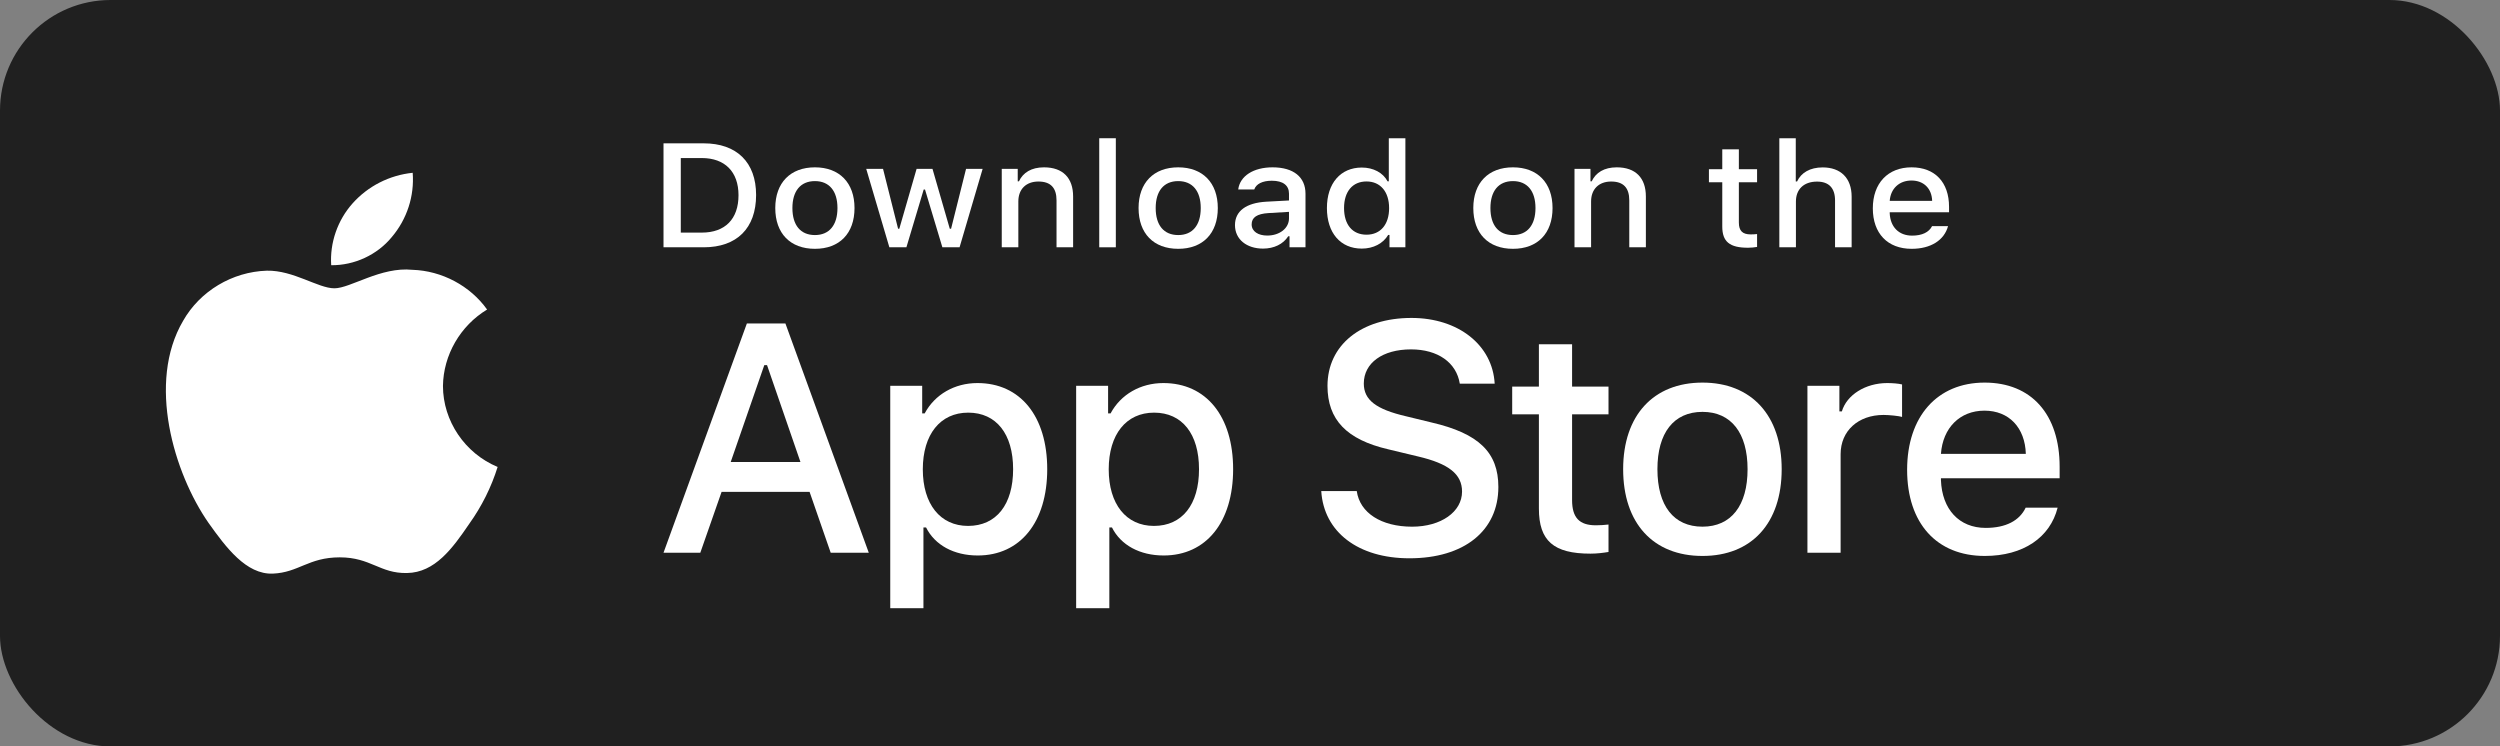 <?xml version="1.0" encoding="UTF-8"?>
<svg xmlns="http://www.w3.org/2000/svg" width="211" height="63" viewBox="0 0 211 63" fill="none">
  <rect x="0" y="0" width="211" height="63" fill="#808080" stroke="none"/>
  <rect width="211" height="63" rx="9.333" fill="#202020"></rect>
  <path d="M37.386 32.576C37.42 29.964 38.847 27.493 41.111 26.125C39.683 24.12 37.291 22.849 34.803 22.772C32.149 22.498 29.576 24.333 28.224 24.333C26.845 24.333 24.763 22.799 22.521 22.845C19.598 22.938 16.873 24.571 15.451 27.083C12.395 32.285 14.675 39.931 17.603 44.137C19.068 46.196 20.78 48.496 23.02 48.414C25.212 48.325 26.031 47.04 28.677 47.04C31.299 47.04 32.067 48.414 34.352 48.363C36.705 48.325 38.187 46.294 39.6 44.216C40.653 42.748 41.463 41.127 42 39.411C39.236 38.261 37.389 35.526 37.386 32.576Z" fill="white"></path>
  <path d="M33.069 20.007C34.352 18.493 34.983 16.547 34.831 14.583C32.871 14.786 31.061 15.706 29.761 17.162C28.49 18.584 27.828 20.495 27.953 22.384C29.914 22.404 31.841 21.509 33.069 20.007Z" fill="white"></path>
  <path d="M56 12.098V20.872H59.393C62.193 20.872 63.815 19.261 63.815 16.458C63.815 13.698 62.18 12.098 59.393 12.098H56ZM57.459 13.339H59.23C61.177 13.339 62.33 14.494 62.33 16.476C62.33 18.489 61.197 19.632 59.23 19.632H57.459V13.339Z" fill="white"></path>
  <path d="M68.781 21C70.851 21 72.121 19.705 72.121 17.559C72.121 15.424 70.845 14.123 68.781 14.123C66.71 14.123 65.433 15.424 65.433 17.559C65.433 19.705 66.703 21 68.781 21ZM68.781 19.839C67.563 19.839 66.879 19.006 66.879 17.559C66.879 16.124 67.563 15.285 68.781 15.285C69.992 15.285 70.682 16.124 70.682 17.559C70.682 19 69.992 19.839 68.781 19.839Z" fill="white"></path>
  <path d="M82.935 14.251H81.535L80.272 19.304H80.161L78.702 14.251H77.361L75.902 19.304H75.798L74.528 14.251H73.109L75.062 20.872H76.501L77.96 15.996H78.071L79.536 20.872H80.988L82.935 14.251Z" fill="white"></path>
  <path d="M84.548 20.872H85.948V16.999C85.948 15.966 86.605 15.321 87.641 15.321C88.676 15.321 89.171 15.85 89.171 16.914V20.872H90.571V16.586C90.571 15.011 89.699 14.123 88.116 14.123C87.048 14.123 86.345 14.567 86 15.303H85.896V14.251H84.548V20.872Z" fill="white"></path>
  <path d="M92.776 20.872H94.176V11.667H92.776V20.872Z" fill="white"></path>
  <path d="M99.442 21C101.513 21 102.783 19.705 102.783 17.559C102.783 15.424 101.506 14.123 99.442 14.123C97.371 14.123 96.095 15.424 96.095 17.559C96.095 19.705 97.365 21 99.442 21ZM99.442 19.839C98.224 19.839 97.54 19.006 97.54 17.559C97.54 16.124 98.224 15.285 99.442 15.285C100.653 15.285 101.343 16.124 101.343 17.559C101.343 19 100.653 19.839 99.442 19.839Z" fill="white"></path>
  <path d="M106.954 19.881C106.192 19.881 105.639 19.535 105.639 18.939C105.639 18.355 106.082 18.045 107.058 17.984L108.791 17.881V18.434C108.791 19.255 108.009 19.881 106.954 19.881ZM106.596 20.982C107.527 20.982 108.302 20.605 108.726 19.942H108.836V20.872H110.184V16.349C110.184 14.95 109.181 14.123 107.404 14.123C105.795 14.123 104.649 14.853 104.506 15.99H105.86C106.017 15.522 106.557 15.254 107.338 15.254C108.296 15.254 108.791 15.649 108.791 16.349V16.92L106.87 17.023C105.183 17.121 104.232 17.808 104.232 19C104.232 20.21 105.229 20.982 106.596 20.982Z" fill="white"></path>
  <path d="M114.935 20.982C115.912 20.982 116.739 20.55 117.163 19.827H117.273V20.872H118.615V11.667H117.215V15.303H117.11C116.726 14.573 115.906 14.141 114.935 14.141C113.145 14.141 111.992 15.467 111.992 17.559C111.992 19.656 113.132 20.982 114.935 20.982ZM115.333 15.315C116.505 15.315 117.241 16.184 117.241 17.565C117.241 18.951 116.511 19.808 115.333 19.808C114.147 19.808 113.438 18.963 113.438 17.559C113.438 16.166 114.154 15.315 115.333 15.315Z" fill="white"></path>
  <path d="M127.694 21C129.765 21 131.035 19.705 131.035 17.559C131.035 15.424 129.758 14.123 127.694 14.123C125.623 14.123 124.347 15.424 124.347 17.559C124.347 19.705 125.617 21 127.694 21ZM127.694 19.839C126.476 19.839 125.792 19.006 125.792 17.559C125.792 16.124 126.476 15.285 127.694 15.285C128.905 15.285 129.595 16.124 129.595 17.559C129.595 19 128.905 19.839 127.694 19.839Z" fill="white"></path>
  <path d="M132.888 20.872H134.288V16.999C134.288 15.966 134.946 15.321 135.981 15.321C137.017 15.321 137.511 15.85 137.511 16.914V20.872H138.912V16.586C138.912 15.011 138.039 14.123 136.456 14.123C135.389 14.123 134.685 14.567 134.34 15.303H134.236V14.251H132.888V20.872Z" fill="white"></path>
  <path d="M145.36 12.603V14.281H144.233V15.382H145.36V19.121C145.36 20.398 145.978 20.909 147.535 20.909C147.808 20.909 148.069 20.878 148.297 20.842V19.754C148.101 19.772 147.978 19.784 147.763 19.784C147.066 19.784 146.76 19.48 146.76 18.787V15.382H148.297V14.281H146.76V12.603H145.36Z" fill="white"></path>
  <path d="M150.176 20.872H151.576V17.005C151.576 16.002 152.214 15.327 153.36 15.327C154.35 15.327 154.878 15.862 154.878 16.92V20.872H156.278V16.598C156.278 15.023 155.347 14.129 153.836 14.129C152.768 14.129 152.019 14.573 151.674 15.315H151.563V11.667H150.176V20.872Z" fill="white"></path>
  <path d="M161.329 15.236C162.364 15.236 163.041 15.911 163.074 16.951H159.492C159.57 15.917 160.293 15.236 161.329 15.236ZM163.067 19.085C162.807 19.602 162.227 19.887 161.381 19.887C160.261 19.887 159.538 19.152 159.492 17.99V17.917H164.5V17.461C164.5 15.382 163.308 14.123 161.335 14.123C159.336 14.123 158.066 15.467 158.066 17.583C158.066 19.699 159.31 21 161.342 21C162.963 21 164.096 20.27 164.415 19.085H163.067Z" fill="white"></path>
  <path d="M129.883 29.057V32.628H127.629V34.969H129.883V42.925C129.883 45.642 131.12 46.728 134.234 46.728C134.781 46.728 135.302 46.663 135.758 46.586V44.27C135.367 44.309 135.12 44.335 134.69 44.335C133.296 44.335 132.684 43.688 132.684 42.213V34.969H135.758V32.628H132.684V29.057H129.883Z" fill="white"></path>
  <path d="M143.69 46.922C147.833 46.922 150.374 44.167 150.374 39.6C150.374 35.06 147.82 32.291 143.69 32.291C139.547 32.291 136.994 35.06 136.994 39.6C136.994 44.167 139.534 46.922 143.69 46.922ZM143.69 44.451C141.254 44.451 139.886 42.679 139.886 39.6C139.886 36.547 141.254 34.762 143.69 34.762C146.114 34.762 147.495 36.547 147.495 39.6C147.495 42.666 146.114 44.451 143.69 44.451Z" fill="white"></path>
  <path d="M152.547 46.651H155.348V38.333C155.348 36.353 156.847 35.021 158.97 35.021C159.465 35.021 160.299 35.111 160.534 35.189V32.447C160.234 32.369 159.7 32.33 159.283 32.33C157.433 32.33 155.857 33.339 155.453 34.723H155.244V32.563H152.547V46.651Z" fill="white"></path>
  <path d="M167.489 34.659C169.56 34.659 170.915 36.095 170.98 38.307H163.815C163.971 36.108 165.417 34.659 167.489 34.659ZM170.967 42.847C170.446 43.947 169.286 44.555 167.593 44.555C165.352 44.555 163.906 42.99 163.815 40.519V40.364H173.833V39.393C173.833 34.969 171.449 32.291 167.502 32.291C163.502 32.291 160.961 35.15 160.961 39.652C160.961 44.154 163.45 46.922 167.515 46.922C170.759 46.922 173.026 45.37 173.664 42.847H170.967Z" fill="white"></path>
  <path d="M111.514 41.448C111.73 44.907 114.633 47.12 118.954 47.12C123.572 47.12 126.462 44.8 126.462 41.1C126.462 38.19 124.814 36.581 120.817 35.656L118.67 35.133C116.132 34.543 115.105 33.752 115.105 32.371C115.105 30.628 116.699 29.488 119.089 29.488C121.358 29.488 122.924 30.601 123.207 32.384H126.151C125.976 29.126 123.086 26.834 119.129 26.834C114.876 26.834 112.04 29.126 112.04 32.572C112.04 35.415 113.647 37.104 117.171 37.922L119.683 38.525C122.262 39.129 123.397 40.014 123.397 41.489C123.397 43.205 121.614 44.452 119.183 44.452C116.577 44.452 114.768 43.285 114.511 41.448H111.514Z" fill="white"></path>
  <path d="M82.498 32.33C80.569 32.33 78.902 33.287 78.042 34.892H77.833V32.563H75.137V51.334H77.938V44.516H78.159C78.902 46.004 80.504 46.883 82.523 46.883C86.106 46.883 88.386 44.076 88.386 39.6C88.386 35.124 86.106 32.33 82.498 32.33ZM81.703 44.387C79.358 44.387 77.885 42.55 77.885 39.613C77.885 36.664 79.358 34.827 81.716 34.827C84.087 34.827 85.507 36.625 85.507 39.6C85.507 42.589 84.087 44.387 81.703 44.387Z" fill="white"></path>
  <path d="M98.188 32.33C96.259 32.33 94.592 33.287 93.732 34.892H93.523V32.563H90.827V51.334H93.628V44.516H93.849C94.592 46.004 96.194 46.883 98.214 46.883C101.796 46.883 104.076 44.076 104.076 39.6C104.076 35.124 101.796 32.33 98.188 32.33ZM97.393 44.387C95.048 44.387 93.576 42.55 93.576 39.613C93.576 36.664 95.048 34.827 97.406 34.827C99.777 34.827 101.197 36.625 101.197 39.6C101.197 42.589 99.777 44.387 97.393 44.387Z" fill="white"></path>
  <path d="M70.111 46.651H73.325L66.29 27.303H63.035L56 46.651H59.106L60.902 41.515H68.329L70.111 46.651ZM64.507 30.816H64.737L67.559 38.995H61.671L64.507 30.816Z" fill="white"></path>
</svg>
